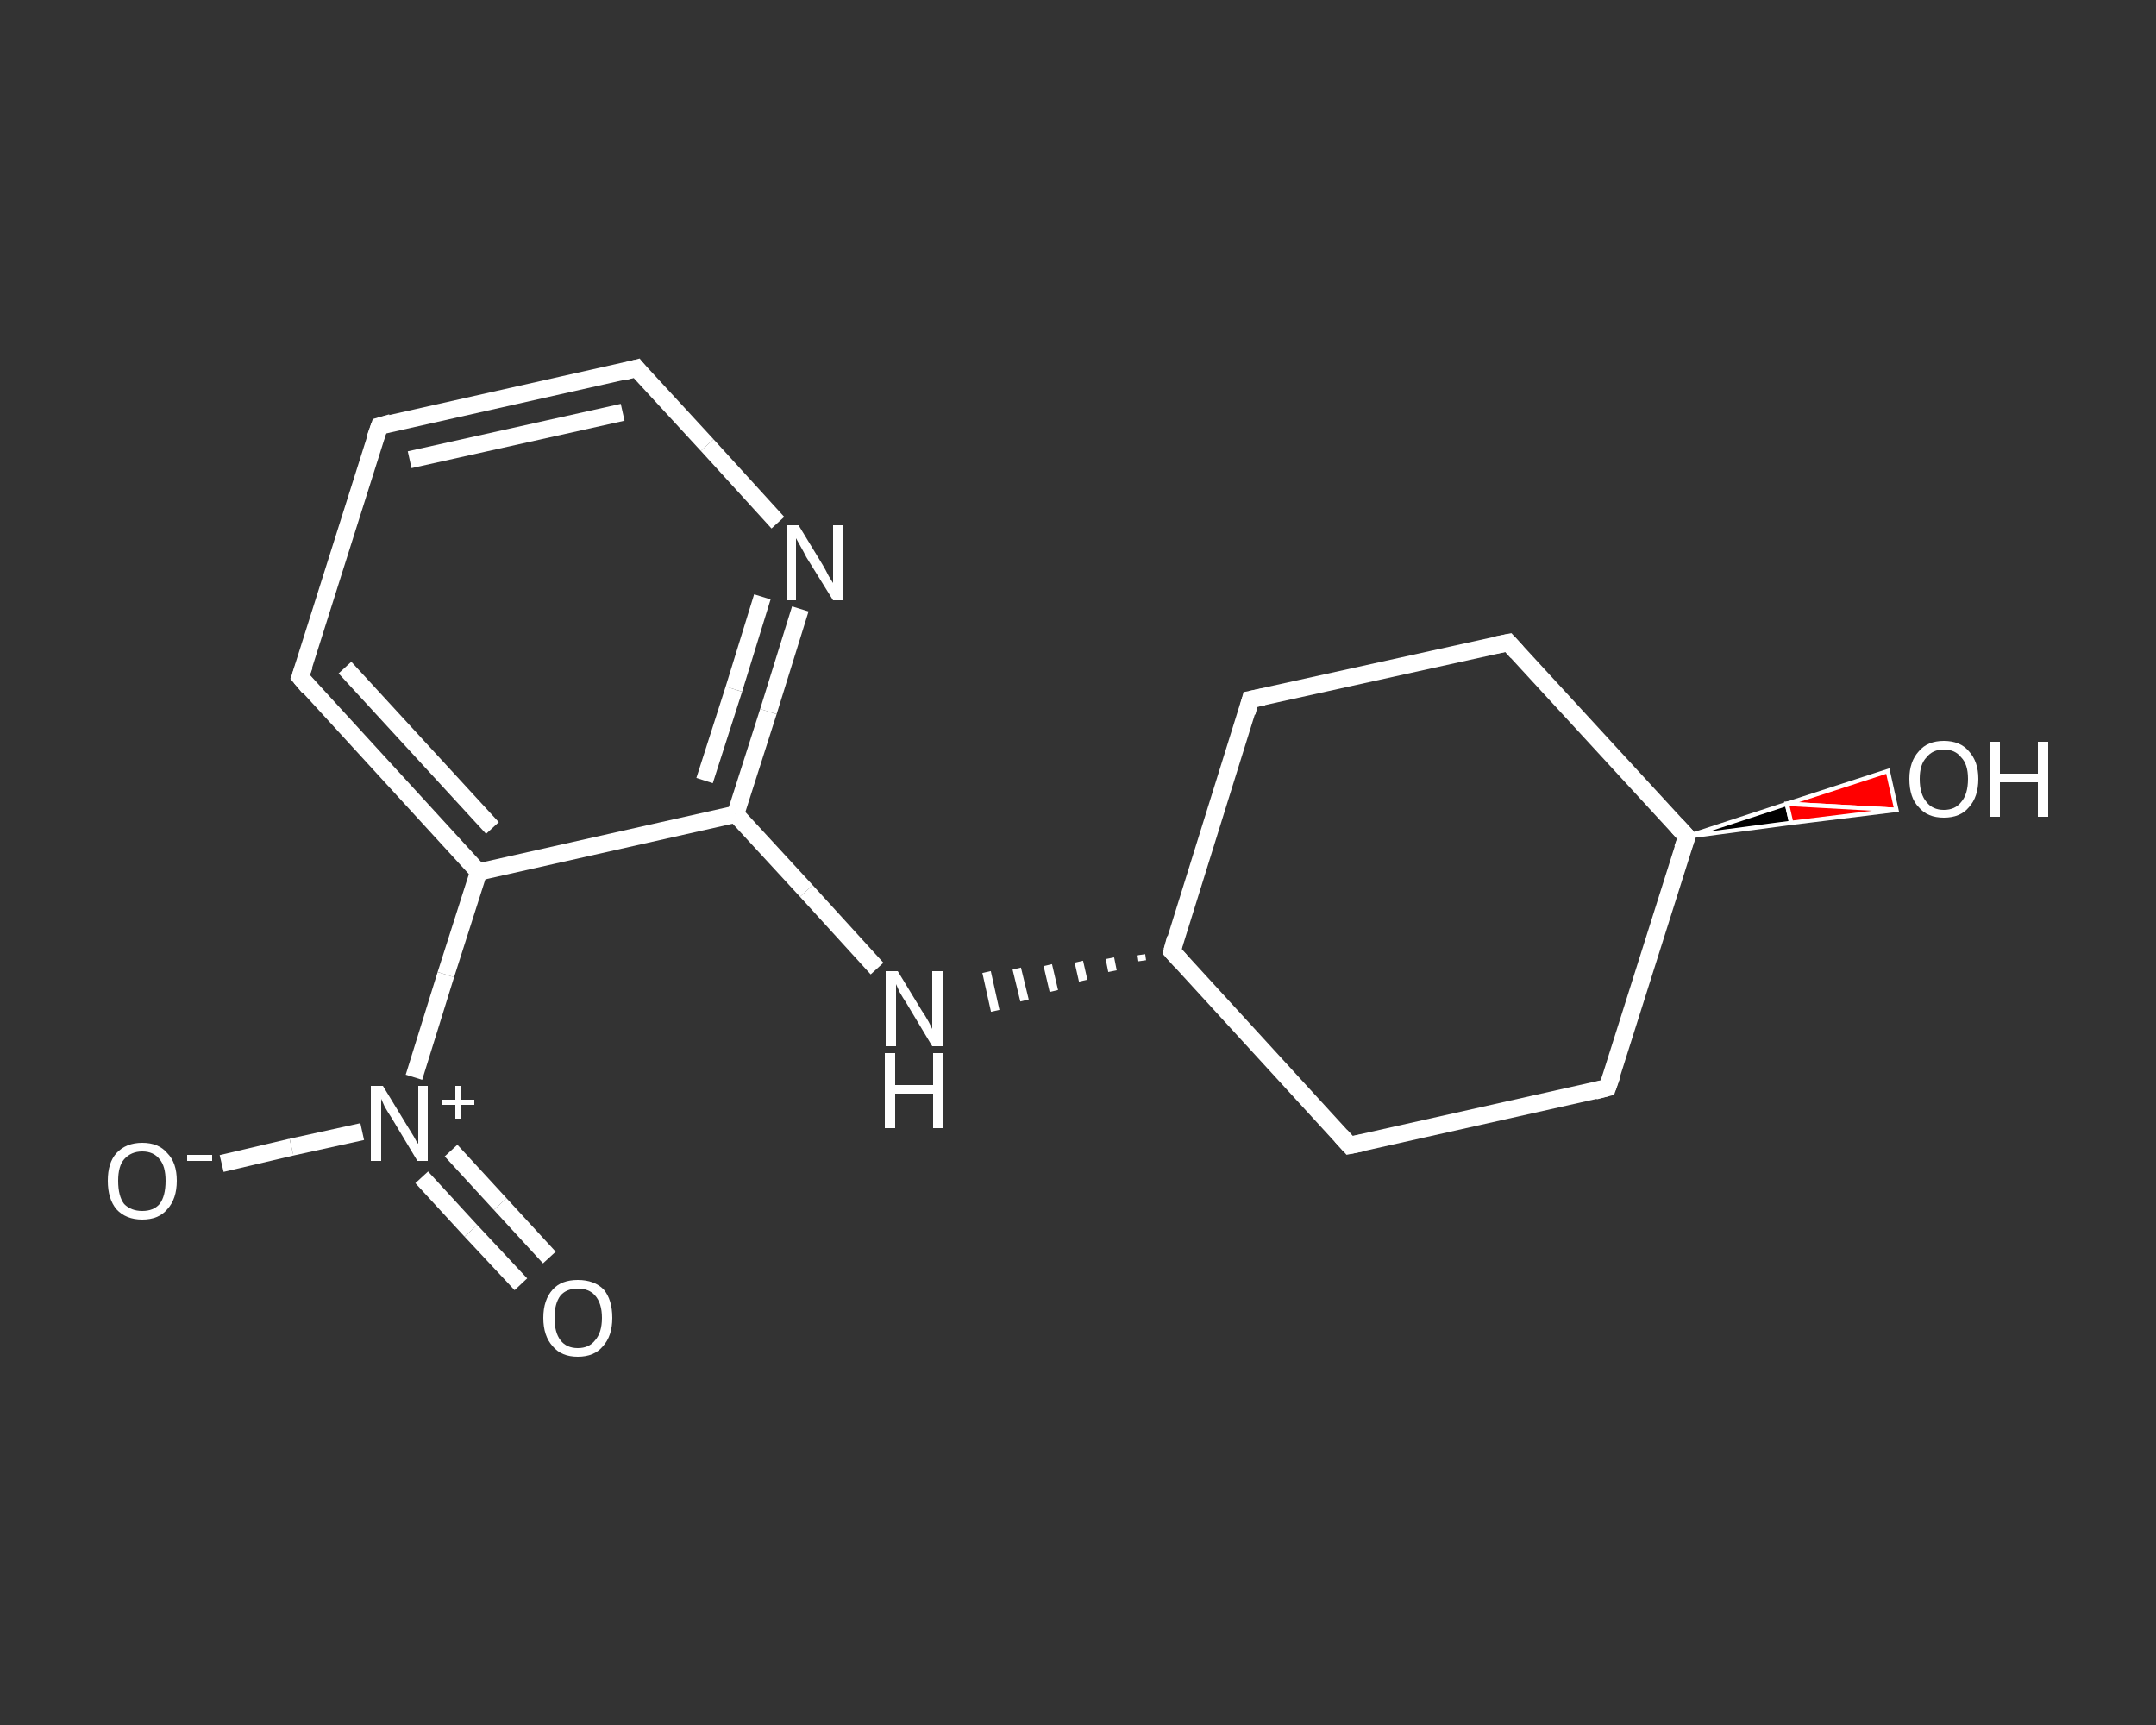 <?xml version='1.0' encoding='iso-8859-1'?>
<svg version='1.1' baseProfile='full'
              xmlns='http://www.w3.org/2000/svg'
                      xmlns:rdkit='http://www.rdkit.org/xml'
                      xmlns:xlink='http://www.w3.org/1999/xlink'
                  xml:space='preserve'
width='250px' height='200px' viewBox='0 0 250 200'>
<rect x="0" y="0" width="250" height="200" fill="#333333" stroke="none"/>
<!-- END OF HEADER -->
<rect style='opacity:1.0;fill:transparent;stroke:none' width='250.0' height='200.0' x='0.0' y='0.0'> </rect>
<path class='bond-0 atom-0 atom-1' d='M 60.4,148.9 L 54.6,142.7' style='fill:none;fill-rule:evenodd;stroke:#FFFFFF;stroke-width:2.0px;stroke-linecap:butt;stroke-linejoin:miter;stroke-opacity:1' />
<path class='bond-0 atom-0 atom-1' d='M 54.6,142.7 L 48.9,136.5' style='fill:none;fill-rule:evenodd;stroke:#FFFFFF;stroke-width:2.0px;stroke-linecap:butt;stroke-linejoin:miter;stroke-opacity:1' />
<path class='bond-0 atom-0 atom-1' d='M 63.7,145.8 L 58.0,139.6' style='fill:none;fill-rule:evenodd;stroke:#FFFFFF;stroke-width:2.0px;stroke-linecap:butt;stroke-linejoin:miter;stroke-opacity:1' />
<path class='bond-0 atom-0 atom-1' d='M 58.0,139.6 L 52.3,133.4' style='fill:none;fill-rule:evenodd;stroke:#FFFFFF;stroke-width:2.0px;stroke-linecap:butt;stroke-linejoin:miter;stroke-opacity:1' />
<path class='bond-1 atom-1 atom-2' d='M 42.0,131.2 L 33.8,133.0' style='fill:none;fill-rule:evenodd;stroke:#FFFFFF;stroke-width:2.0px;stroke-linecap:butt;stroke-linejoin:miter;stroke-opacity:1' />
<path class='bond-1 atom-1 atom-2' d='M 33.8,133.0 L 25.7,134.9' style='fill:none;fill-rule:evenodd;stroke:#FFFFFF;stroke-width:2.0px;stroke-linecap:butt;stroke-linejoin:miter;stroke-opacity:1' />
<path class='bond-2 atom-1 atom-3' d='M 48.0,124.9 L 51.7,113.0' style='fill:none;fill-rule:evenodd;stroke:#FFFFFF;stroke-width:2.0px;stroke-linecap:butt;stroke-linejoin:miter;stroke-opacity:1' />
<path class='bond-2 atom-1 atom-3' d='M 51.7,113.0 L 55.5,101.1' style='fill:none;fill-rule:evenodd;stroke:#FFFFFF;stroke-width:2.0px;stroke-linecap:butt;stroke-linejoin:miter;stroke-opacity:1' />
<path class='bond-3 atom-3 atom-4' d='M 55.5,101.1 L 34.8,78.5' style='fill:none;fill-rule:evenodd;stroke:#FFFFFF;stroke-width:2.0px;stroke-linecap:butt;stroke-linejoin:miter;stroke-opacity:1' />
<path class='bond-3 atom-3 atom-4' d='M 57.1,96.0 L 40.0,77.4' style='fill:none;fill-rule:evenodd;stroke:#FFFFFF;stroke-width:2.0px;stroke-linecap:butt;stroke-linejoin:miter;stroke-opacity:1' />
<path class='bond-4 atom-4 atom-5' d='M 34.8,78.5 L 44.0,49.4' style='fill:none;fill-rule:evenodd;stroke:#FFFFFF;stroke-width:2.0px;stroke-linecap:butt;stroke-linejoin:miter;stroke-opacity:1' />
<path class='bond-5 atom-5 atom-6' d='M 44.0,49.4 L 73.8,42.7' style='fill:none;fill-rule:evenodd;stroke:#FFFFFF;stroke-width:2.0px;stroke-linecap:butt;stroke-linejoin:miter;stroke-opacity:1' />
<path class='bond-5 atom-5 atom-6' d='M 47.5,53.3 L 72.2,47.8' style='fill:none;fill-rule:evenodd;stroke:#FFFFFF;stroke-width:2.0px;stroke-linecap:butt;stroke-linejoin:miter;stroke-opacity:1' />
<path class='bond-6 atom-6 atom-7' d='M 73.8,42.7 L 82.0,51.6' style='fill:none;fill-rule:evenodd;stroke:#FFFFFF;stroke-width:2.0px;stroke-linecap:butt;stroke-linejoin:miter;stroke-opacity:1' />
<path class='bond-6 atom-6 atom-7' d='M 82.0,51.6 L 90.2,60.6' style='fill:none;fill-rule:evenodd;stroke:#FFFFFF;stroke-width:2.0px;stroke-linecap:butt;stroke-linejoin:miter;stroke-opacity:1' />
<path class='bond-7 atom-7 atom-8' d='M 92.8,70.6 L 89.1,82.5' style='fill:none;fill-rule:evenodd;stroke:#FFFFFF;stroke-width:2.0px;stroke-linecap:butt;stroke-linejoin:miter;stroke-opacity:1' />
<path class='bond-7 atom-7 atom-8' d='M 89.1,82.5 L 85.3,94.4' style='fill:none;fill-rule:evenodd;stroke:#FFFFFF;stroke-width:2.0px;stroke-linecap:butt;stroke-linejoin:miter;stroke-opacity:1' />
<path class='bond-7 atom-7 atom-8' d='M 88.4,69.2 L 85.1,79.9' style='fill:none;fill-rule:evenodd;stroke:#FFFFFF;stroke-width:2.0px;stroke-linecap:butt;stroke-linejoin:miter;stroke-opacity:1' />
<path class='bond-7 atom-7 atom-8' d='M 85.1,79.9 L 81.7,90.5' style='fill:none;fill-rule:evenodd;stroke:#FFFFFF;stroke-width:2.0px;stroke-linecap:butt;stroke-linejoin:miter;stroke-opacity:1' />
<path class='bond-8 atom-8 atom-9' d='M 85.3,94.4 L 93.5,103.3' style='fill:none;fill-rule:evenodd;stroke:#FFFFFF;stroke-width:2.0px;stroke-linecap:butt;stroke-linejoin:miter;stroke-opacity:1' />
<path class='bond-8 atom-8 atom-9' d='M 93.5,103.3 L 101.7,112.3' style='fill:none;fill-rule:evenodd;stroke:#FFFFFF;stroke-width:2.0px;stroke-linecap:butt;stroke-linejoin:miter;stroke-opacity:1' />
<path class='bond-9 atom-10 atom-9' d='M 132.3,110.7 L 132.4,111.4' style='fill:none;fill-rule:evenodd;stroke:#FFFFFF;stroke-width:1.0px;stroke-linecap:butt;stroke-linejoin:miter;stroke-opacity:1' />
<path class='bond-9 atom-10 atom-9' d='M 128.7,111.1 L 129.0,112.6' style='fill:none;fill-rule:evenodd;stroke:#FFFFFF;stroke-width:1.0px;stroke-linecap:butt;stroke-linejoin:miter;stroke-opacity:1' />
<path class='bond-9 atom-10 atom-9' d='M 125.1,111.5 L 125.6,113.7' style='fill:none;fill-rule:evenodd;stroke:#FFFFFF;stroke-width:1.0px;stroke-linecap:butt;stroke-linejoin:miter;stroke-opacity:1' />
<path class='bond-9 atom-10 atom-9' d='M 121.5,111.9 L 122.2,114.9' style='fill:none;fill-rule:evenodd;stroke:#FFFFFF;stroke-width:1.0px;stroke-linecap:butt;stroke-linejoin:miter;stroke-opacity:1' />
<path class='bond-9 atom-10 atom-9' d='M 117.9,112.3 L 118.8,116.0' style='fill:none;fill-rule:evenodd;stroke:#FFFFFF;stroke-width:1.0px;stroke-linecap:butt;stroke-linejoin:miter;stroke-opacity:1' />
<path class='bond-9 atom-10 atom-9' d='M 114.4,112.7 L 115.4,117.2' style='fill:none;fill-rule:evenodd;stroke:#FFFFFF;stroke-width:1.0px;stroke-linecap:butt;stroke-linejoin:miter;stroke-opacity:1' />
<path class='bond-10 atom-10 atom-11' d='M 135.9,110.3 L 156.5,132.8' style='fill:none;fill-rule:evenodd;stroke:#FFFFFF;stroke-width:2.0px;stroke-linecap:butt;stroke-linejoin:miter;stroke-opacity:1' />
<path class='bond-11 atom-11 atom-12' d='M 156.5,132.8 L 186.4,126.1' style='fill:none;fill-rule:evenodd;stroke:#FFFFFF;stroke-width:2.0px;stroke-linecap:butt;stroke-linejoin:miter;stroke-opacity:1' />
<path class='bond-12 atom-12 atom-13' d='M 186.4,126.1 L 195.6,97.0' style='fill:none;fill-rule:evenodd;stroke:#FFFFFF;stroke-width:2.0px;stroke-linecap:butt;stroke-linejoin:miter;stroke-opacity:1' />
<path class='bond-13 atom-13 atom-14' d='M 195.6,97.0 L 207.2,93.2 L 207.7,95.4 Z' style='fill:#000000;fill-rule:evenodd;fill-opacity:1;stroke:#FFFFFF;stroke-width:0.5px;stroke-linecap:butt;stroke-linejoin:miter;stroke-opacity:1;' />
<path class='bond-13 atom-13 atom-14' d='M 207.2,93.2 L 219.9,93.9 L 218.9,89.4 Z' style='fill:#FF0000;fill-rule:evenodd;fill-opacity:1;stroke:#FFFFFF;stroke-width:0.5px;stroke-linecap:butt;stroke-linejoin:miter;stroke-opacity:1;' />
<path class='bond-13 atom-13 atom-14' d='M 207.2,93.2 L 207.7,95.4 L 219.9,93.9 Z' style='fill:#FF0000;fill-rule:evenodd;fill-opacity:1;stroke:#FFFFFF;stroke-width:0.5px;stroke-linecap:butt;stroke-linejoin:miter;stroke-opacity:1;' />
<path class='bond-14 atom-13 atom-15' d='M 195.6,97.0 L 174.9,74.5' style='fill:none;fill-rule:evenodd;stroke:#FFFFFF;stroke-width:2.0px;stroke-linecap:butt;stroke-linejoin:miter;stroke-opacity:1' />
<path class='bond-15 atom-15 atom-16' d='M 174.9,74.5 L 145.0,81.1' style='fill:none;fill-rule:evenodd;stroke:#FFFFFF;stroke-width:2.0px;stroke-linecap:butt;stroke-linejoin:miter;stroke-opacity:1' />
<path class='bond-16 atom-8 atom-3' d='M 85.3,94.4 L 55.5,101.1' style='fill:none;fill-rule:evenodd;stroke:#FFFFFF;stroke-width:2.0px;stroke-linecap:butt;stroke-linejoin:miter;stroke-opacity:1' />
<path class='bond-17 atom-16 atom-10' d='M 145.0,81.1 L 135.9,110.3' style='fill:none;fill-rule:evenodd;stroke:#FFFFFF;stroke-width:2.0px;stroke-linecap:butt;stroke-linejoin:miter;stroke-opacity:1' />
<path d='M 35.8,79.7 L 34.8,78.5 L 35.3,77.1' style='fill:none;stroke:#FFFFFF;stroke-width:2.0px;stroke-linecap:butt;stroke-linejoin:miter;stroke-opacity:1;' />
<path d='M 43.5,50.8 L 44.0,49.4 L 45.4,49.0' style='fill:none;stroke:#FFFFFF;stroke-width:2.0px;stroke-linecap:butt;stroke-linejoin:miter;stroke-opacity:1;' />
<path d='M 72.3,43.1 L 73.8,42.7 L 74.2,43.2' style='fill:none;stroke:#FFFFFF;stroke-width:2.0px;stroke-linecap:butt;stroke-linejoin:miter;stroke-opacity:1;' />
<path d='M 136.9,111.4 L 135.9,110.3 L 136.3,108.8' style='fill:none;stroke:#FFFFFF;stroke-width:2.0px;stroke-linecap:butt;stroke-linejoin:miter;stroke-opacity:1;' />
<path d='M 155.5,131.7 L 156.5,132.8 L 158.0,132.5' style='fill:none;stroke:#FFFFFF;stroke-width:2.0px;stroke-linecap:butt;stroke-linejoin:miter;stroke-opacity:1;' />
<path d='M 184.9,126.5 L 186.4,126.1 L 186.9,124.7' style='fill:none;stroke:#FFFFFF;stroke-width:2.0px;stroke-linecap:butt;stroke-linejoin:miter;stroke-opacity:1;' />
<path d='M 195.1,98.4 L 195.6,97.0 L 194.5,95.8' style='fill:none;stroke:#FFFFFF;stroke-width:2.0px;stroke-linecap:butt;stroke-linejoin:miter;stroke-opacity:1;' />
<path d='M 175.9,75.6 L 174.9,74.5 L 173.4,74.8' style='fill:none;stroke:#FFFFFF;stroke-width:2.0px;stroke-linecap:butt;stroke-linejoin:miter;stroke-opacity:1;' />
<path d='M 146.5,80.8 L 145.0,81.1 L 144.6,82.6' style='fill:none;stroke:#FFFFFF;stroke-width:2.0px;stroke-linecap:butt;stroke-linejoin:miter;stroke-opacity:1;' />
<path class='atom-0' d='M 63.0 152.8
Q 63.0 150.7, 64.1 149.5
Q 65.1 148.4, 67.0 148.4
Q 68.9 148.4, 70.0 149.5
Q 71.0 150.7, 71.0 152.8
Q 71.0 154.9, 69.9 156.1
Q 68.9 157.3, 67.0 157.3
Q 65.1 157.3, 64.1 156.1
Q 63.0 154.9, 63.0 152.8
M 67.0 156.3
Q 68.3 156.3, 69.0 155.4
Q 69.8 154.5, 69.8 152.8
Q 69.8 151.1, 69.0 150.2
Q 68.3 149.4, 67.0 149.4
Q 65.7 149.4, 65.0 150.2
Q 64.3 151.1, 64.3 152.8
Q 64.3 154.5, 65.0 155.4
Q 65.7 156.3, 67.0 156.3
' fill='#FFFFFF'/>
<path class='atom-1' d='M 44.4 125.9
L 47.2 130.5
Q 47.5 131.0, 48.0 131.8
Q 48.4 132.6, 48.5 132.6
L 48.5 125.9
L 49.6 125.9
L 49.6 134.6
L 48.4 134.6
L 45.4 129.6
Q 45.0 129.0, 44.6 128.3
Q 44.3 127.6, 44.2 127.4
L 44.2 134.6
L 43.0 134.6
L 43.0 125.9
L 44.4 125.9
' fill='#FFFFFF'/>
<path class='atom-1' d='M 51.2 127.5
L 52.8 127.5
L 52.8 125.9
L 53.4 125.9
L 53.4 127.5
L 55.0 127.5
L 55.0 128.1
L 53.4 128.1
L 53.4 129.7
L 52.8 129.7
L 52.8 128.1
L 51.2 128.1
L 51.2 127.5
' fill='#FFFFFF'/>
<path class='atom-2' d='M 12.5 136.9
Q 12.5 134.8, 13.5 133.7
Q 14.6 132.5, 16.5 132.5
Q 18.4 132.5, 19.4 133.7
Q 20.5 134.8, 20.5 136.9
Q 20.5 139.0, 19.4 140.2
Q 18.4 141.4, 16.5 141.4
Q 14.6 141.4, 13.5 140.2
Q 12.5 139.0, 12.5 136.9
M 16.5 140.4
Q 17.8 140.4, 18.5 139.6
Q 19.2 138.7, 19.2 136.9
Q 19.2 135.2, 18.5 134.4
Q 17.8 133.5, 16.5 133.5
Q 15.2 133.5, 14.4 134.4
Q 13.7 135.2, 13.7 136.9
Q 13.7 138.7, 14.4 139.6
Q 15.2 140.4, 16.5 140.4
' fill='#FFFFFF'/>
<path class='atom-2' d='M 21.7 133.9
L 24.6 133.9
L 24.6 134.6
L 21.7 134.6
L 21.7 133.9
' fill='#FFFFFF'/>
<path class='atom-7' d='M 92.6 60.9
L 95.4 65.5
Q 95.7 66.0, 96.1 66.8
Q 96.6 67.6, 96.6 67.6
L 96.6 60.9
L 97.8 60.9
L 97.8 69.6
L 96.6 69.6
L 93.5 64.6
Q 93.2 64.0, 92.8 63.3
Q 92.4 62.6, 92.3 62.4
L 92.3 69.6
L 91.2 69.6
L 91.2 60.9
L 92.6 60.9
' fill='#FFFFFF'/>
<path class='atom-9' d='M 104.1 112.6
L 106.9 117.2
Q 107.2 117.6, 107.7 118.5
Q 108.1 119.3, 108.1 119.3
L 108.1 112.6
L 109.3 112.6
L 109.3 121.3
L 108.1 121.3
L 105.1 116.3
Q 104.7 115.7, 104.3 115.0
Q 104.0 114.3, 103.9 114.1
L 103.9 121.3
L 102.7 121.3
L 102.7 112.6
L 104.1 112.6
' fill='#FFFFFF'/>
<path class='atom-9' d='M 102.6 122.1
L 103.8 122.1
L 103.8 125.8
L 108.2 125.8
L 108.2 122.1
L 109.4 122.1
L 109.4 130.8
L 108.2 130.8
L 108.2 126.8
L 103.8 126.8
L 103.8 130.8
L 102.6 130.8
L 102.6 122.1
' fill='#FFFFFF'/>
<path class='atom-14' d='M 221.4 90.3
Q 221.4 88.3, 222.5 87.1
Q 223.5 85.9, 225.4 85.9
Q 227.3 85.9, 228.3 87.1
Q 229.4 88.3, 229.4 90.3
Q 229.4 92.4, 228.3 93.6
Q 227.3 94.8, 225.4 94.8
Q 223.5 94.8, 222.5 93.6
Q 221.4 92.5, 221.4 90.3
M 225.4 93.9
Q 226.7 93.9, 227.4 93.0
Q 228.2 92.1, 228.2 90.3
Q 228.2 88.6, 227.4 87.8
Q 226.7 86.9, 225.4 86.9
Q 224.1 86.9, 223.4 87.8
Q 222.6 88.6, 222.6 90.3
Q 222.6 92.1, 223.4 93.0
Q 224.1 93.9, 225.4 93.9
' fill='#FFFFFF'/>
<path class='atom-14' d='M 230.7 86.0
L 231.9 86.0
L 231.9 89.7
L 236.3 89.7
L 236.3 86.0
L 237.5 86.0
L 237.5 94.7
L 236.3 94.7
L 236.3 90.7
L 231.9 90.7
L 231.9 94.7
L 230.7 94.7
L 230.7 86.0
' fill='#FFFFFF'/>
</svg>
